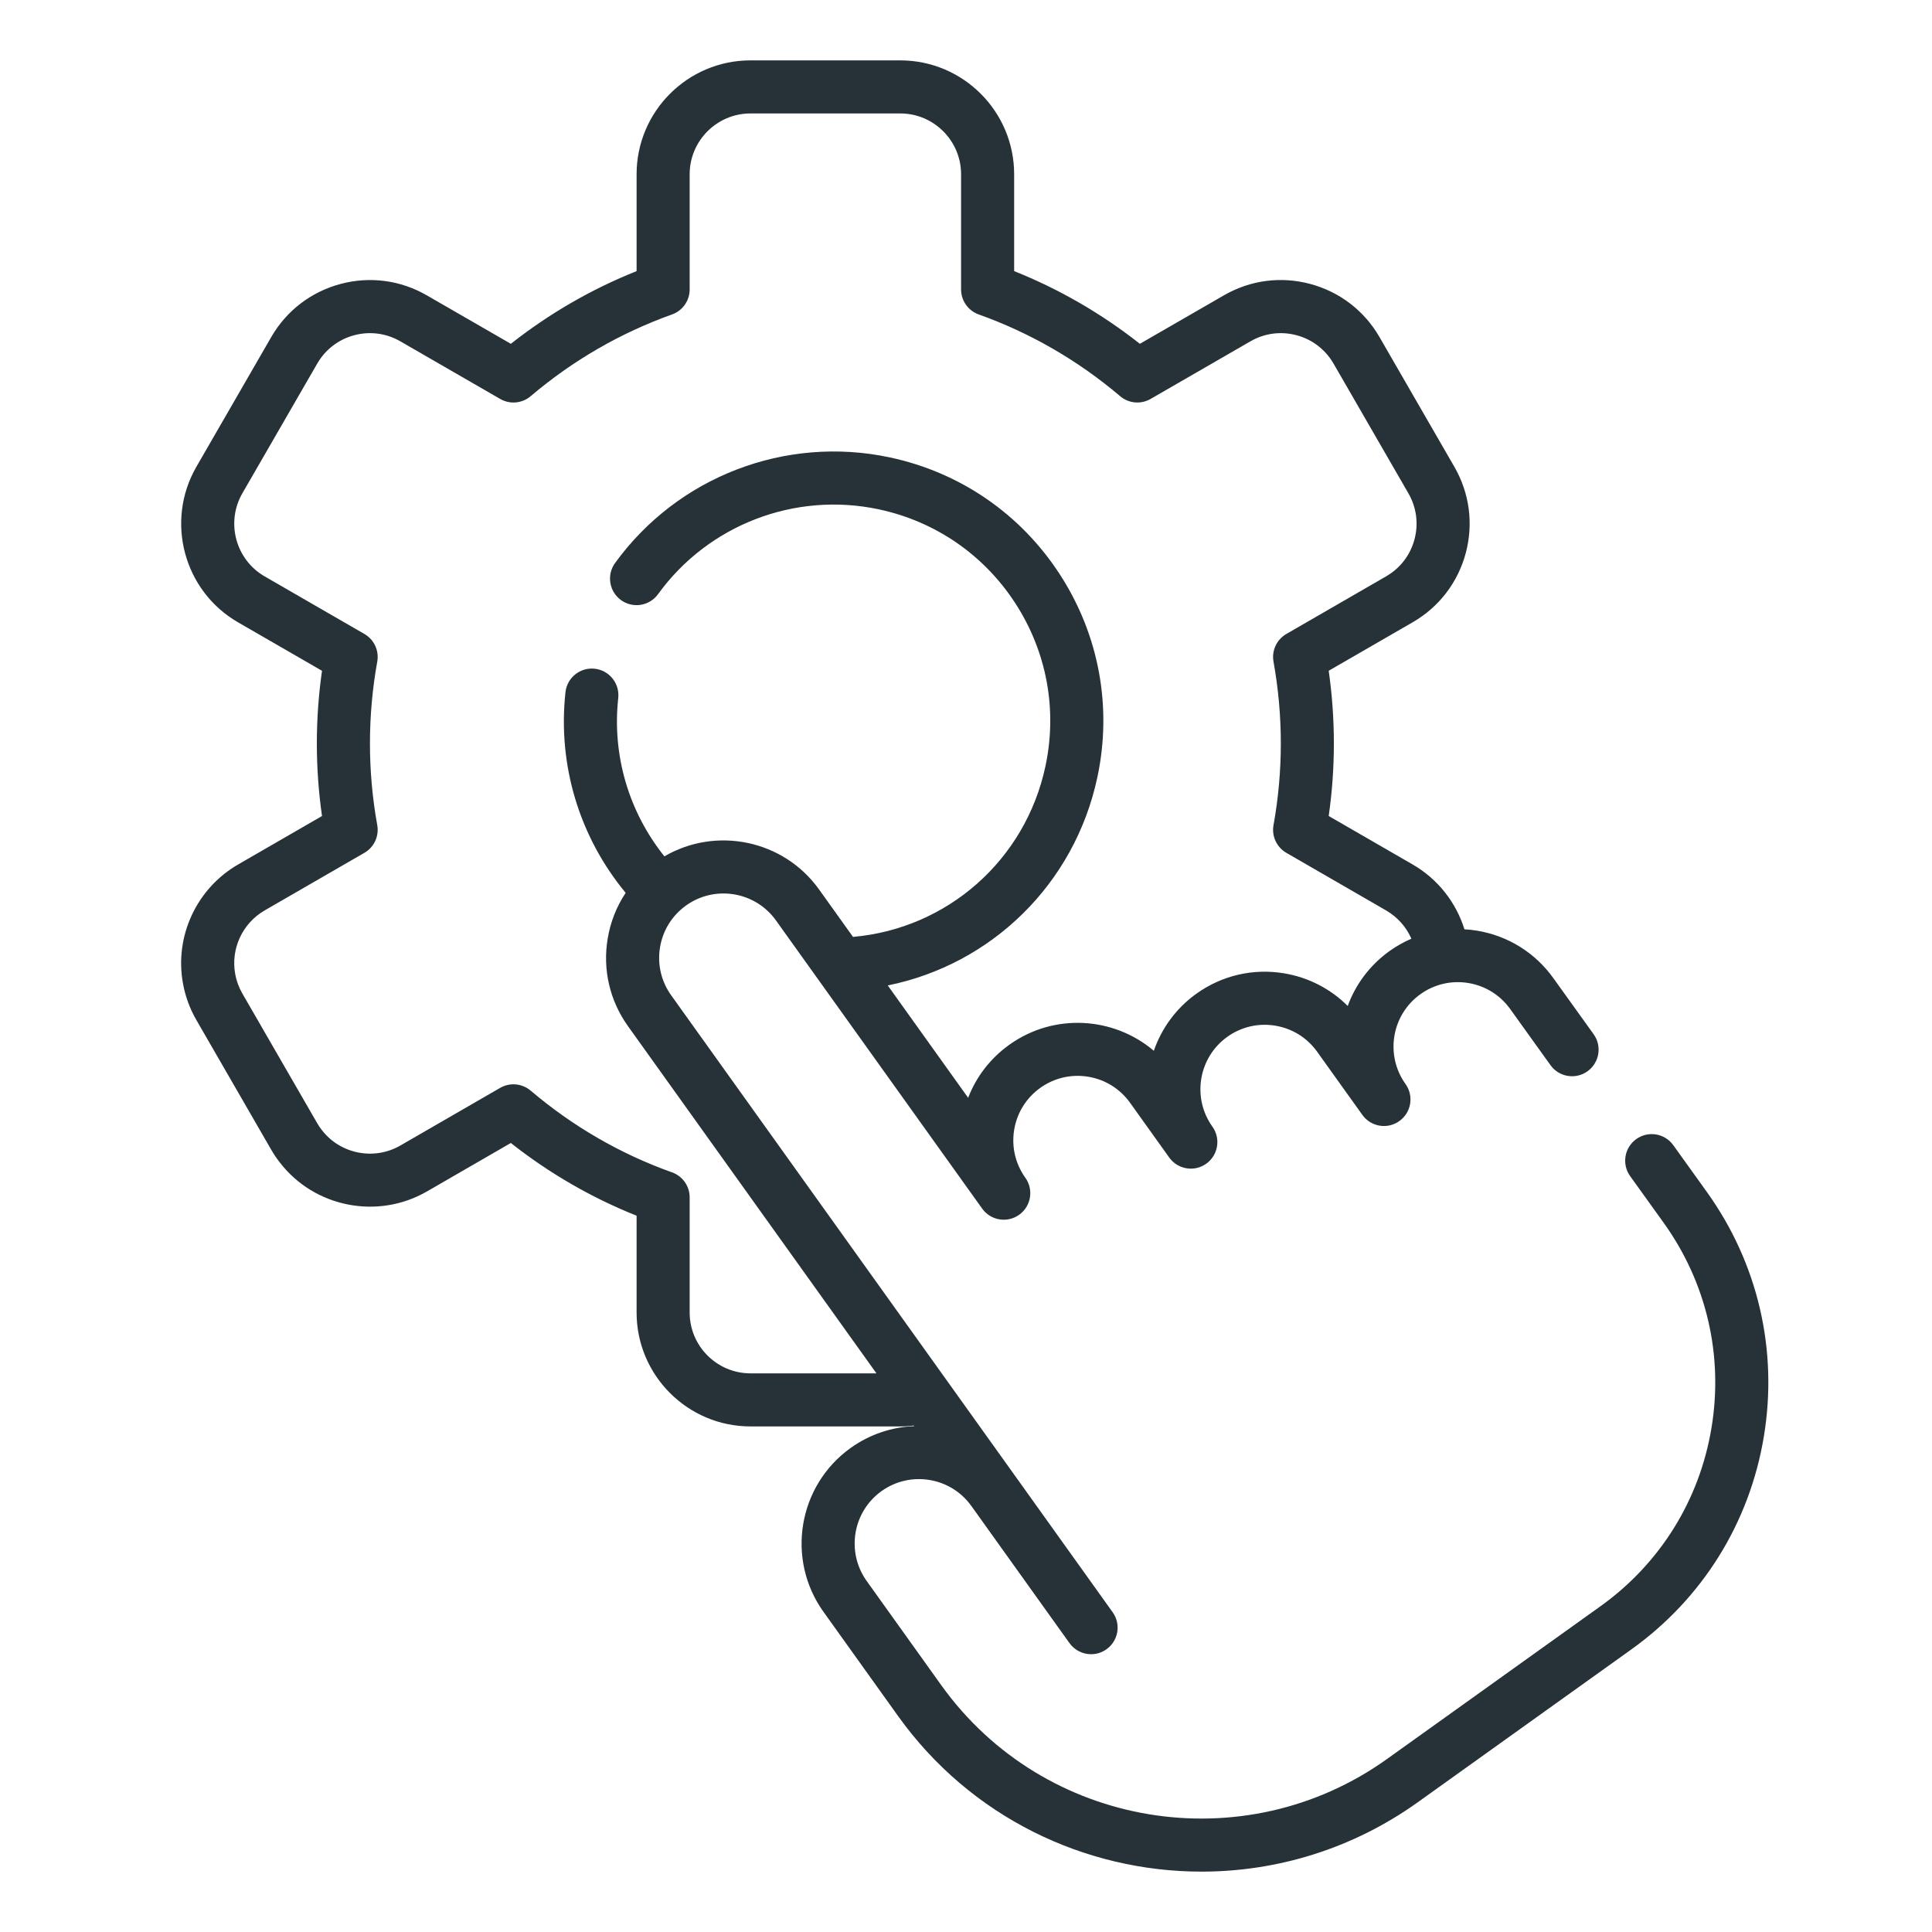 <svg xmlns="http://www.w3.org/2000/svg" width="64" height="64" viewBox="0 0 64 64" fill="none"><path d="M56.541 39.484L55.43 37.936C55.147 37.541 54.597 37.451 54.203 37.734C53.808 38.017 53.718 38.567 54.001 38.961L55.113 40.509C56.53 42.485 57.093 44.895 56.696 47.295C56.3 49.694 54.993 51.795 53.015 53.211L45.947 58.269C41.2 61.666 34.575 60.567 31.178 55.821L28.709 52.371C28.025 51.414 28.246 50.079 29.202 49.395C30.158 48.711 31.492 48.931 32.176 49.886L32.178 49.888L35.428 54.43C35.6 54.67 35.87 54.798 36.144 54.798C36.321 54.798 36.5 54.744 36.655 54.633C37.05 54.351 37.141 53.802 36.858 53.407L33.608 48.865L22.234 32.971C21.902 32.508 21.771 31.943 21.864 31.381C21.957 30.819 22.264 30.327 22.727 29.995C23.683 29.311 25.018 29.532 25.703 30.488L32.536 40.037C32.819 40.432 33.368 40.523 33.762 40.24C34.157 39.958 34.248 39.409 33.966 39.014L33.964 39.012C33.634 38.549 33.503 37.985 33.596 37.424C33.689 36.862 33.996 36.37 34.459 36.038C34.922 35.707 35.487 35.575 36.049 35.668C36.611 35.761 37.103 36.068 37.435 36.531L38.729 38.34C38.73 38.342 38.731 38.344 38.733 38.346C39.016 38.74 39.565 38.831 39.959 38.549C40.354 38.266 40.445 37.717 40.163 37.322C39.478 36.366 39.7 35.031 40.656 34.346C41.119 34.015 41.684 33.883 42.246 33.977C42.808 34.07 43.3 34.376 43.632 34.84L45.128 36.93C45.129 36.931 45.129 36.932 45.13 36.933C45.412 37.328 45.962 37.419 46.356 37.136C46.751 36.854 46.842 36.305 46.56 35.91C45.875 34.953 46.096 33.618 47.053 32.934C47.516 32.602 48.081 32.471 48.643 32.564C49.205 32.657 49.697 32.964 50.029 33.428L51.362 35.285C51.645 35.68 52.195 35.77 52.589 35.487C52.983 35.203 53.074 34.654 52.791 34.26L51.458 32.404C50.853 31.559 49.956 31 48.93 30.83C48.79 30.806 48.651 30.792 48.511 30.784C48.232 29.887 47.627 29.117 46.795 28.636L44.015 27.031C44.129 26.237 44.186 25.43 44.186 24.627C44.186 23.823 44.129 23.016 44.015 22.22L46.794 20.615C47.668 20.112 48.293 19.298 48.554 18.325C48.815 17.351 48.681 16.334 48.176 15.461L45.696 11.163C45.192 10.291 44.378 9.667 43.404 9.406C42.43 9.145 41.414 9.28 40.542 9.784L37.76 11.389C36.488 10.387 35.092 9.579 33.595 8.981V5.773C33.595 3.692 31.903 2 29.822 2H24.861C22.78 2 21.088 3.692 21.088 5.773V8.981C19.591 9.579 18.194 10.387 16.922 11.389L14.141 9.785C13.268 9.28 12.252 9.146 11.278 9.407C10.305 9.667 9.491 10.291 8.986 11.164L6.506 15.462C5.466 17.265 6.086 19.578 7.887 20.616L10.667 22.221C10.553 23.017 10.496 23.823 10.496 24.627C10.496 25.431 10.553 26.237 10.667 27.032L7.888 28.637C6.51 29.432 5.776 31.017 6.061 32.577C6.138 33.005 6.288 33.414 6.506 33.791L8.988 38.092C9.079 38.248 9.171 38.384 9.27 38.509C10.416 39.997 12.509 40.41 14.14 39.47L16.922 37.863C18.197 38.868 19.593 39.675 21.088 40.272V43.479C21.088 45.56 22.78 47.252 24.86 47.252H29.822C29.973 47.252 30.122 47.241 30.271 47.224L30.285 47.243C29.551 47.272 28.819 47.507 28.179 47.965C26.434 49.214 26.03 51.649 27.279 53.394L29.748 56.844C32.155 60.208 35.952 62 39.803 62C42.289 62 44.798 61.253 46.97 59.699L54.038 54.641C56.398 52.952 57.958 50.445 58.431 47.581C58.903 44.718 58.233 41.843 56.541 39.484ZM24.861 45.494C23.75 45.494 22.846 44.59 22.846 43.479V39.664C22.846 39.292 22.612 38.961 22.262 38.836C20.553 38.227 18.977 37.315 17.578 36.128C17.294 35.888 16.891 35.851 16.569 36.037L13.262 37.947C12.39 38.45 11.272 38.229 10.661 37.434C10.659 37.43 10.656 37.426 10.653 37.423C10.604 37.361 10.556 37.29 10.509 37.209L8.028 32.911C7.912 32.71 7.832 32.493 7.791 32.264C7.639 31.43 8.031 30.584 8.767 30.159L12.071 28.251C12.393 28.066 12.563 27.698 12.497 27.333C12.336 26.445 12.255 25.534 12.255 24.627C12.255 23.72 12.336 22.809 12.497 21.919C12.563 21.554 12.393 21.187 12.071 21.001L8.766 19.093C7.805 18.538 7.474 17.303 8.029 16.34L10.509 12.044C10.778 11.578 11.213 11.244 11.733 11.105C12.253 10.966 12.796 11.038 13.262 11.307L16.57 13.216C16.891 13.402 17.295 13.365 17.578 13.125C18.974 11.94 20.55 11.029 22.263 10.416C22.613 10.291 22.846 9.96 22.846 9.588V5.773C22.846 4.662 23.75 3.758 24.861 3.758H29.823C30.933 3.758 31.837 4.662 31.837 5.773V9.588C31.837 9.959 32.071 10.291 32.42 10.416C34.133 11.028 35.71 11.94 37.106 13.124C37.389 13.365 37.792 13.401 38.114 13.216L41.422 11.307C41.888 11.038 42.431 10.966 42.95 11.105C43.47 11.244 43.905 11.578 44.174 12.043L46.654 16.34C46.924 16.807 46.996 17.35 46.856 17.87C46.717 18.39 46.383 18.824 45.916 19.093L42.612 21.001C42.291 21.187 42.12 21.554 42.187 21.919C42.347 22.809 42.429 23.72 42.429 24.627C42.429 25.534 42.347 26.445 42.187 27.333C42.12 27.698 42.291 28.066 42.612 28.251L45.916 30.159C46.294 30.378 46.584 30.707 46.754 31.095C46.502 31.205 46.259 31.341 46.03 31.504C45.372 31.976 44.904 32.616 44.645 33.324C44.075 32.754 43.344 32.377 42.534 32.242C41.509 32.072 40.478 32.312 39.633 32.917C38.953 33.404 38.476 34.072 38.222 34.809C36.894 33.679 34.916 33.549 33.436 34.608C32.81 35.056 32.341 35.664 32.071 36.366L29.408 32.644C32.845 31.949 35.598 29.285 36.352 25.746C36.848 23.412 36.405 21.024 35.106 19.023C33.807 17.023 31.806 15.647 29.472 15.151C26.017 14.417 22.447 15.791 20.375 18.651C20.09 19.044 20.178 19.594 20.571 19.879C20.965 20.164 21.514 20.076 21.799 19.682C23.463 17.385 26.331 16.282 29.106 16.871C30.981 17.27 32.588 18.374 33.632 19.981C34.675 21.588 35.031 23.506 34.632 25.38C33.969 28.493 31.382 30.762 28.257 31.036L27.133 29.465C25.955 27.82 23.723 27.368 22.009 28.368C20.827 26.891 20.273 25.018 20.48 23.122C20.532 22.639 20.183 22.205 19.701 22.152C19.218 22.1 18.784 22.448 18.732 22.931C18.469 25.342 19.192 27.722 20.726 29.577C20.425 30.029 20.221 30.543 20.13 31.094C19.959 32.119 20.199 33.149 20.804 33.995L29.033 45.494H24.861V45.494Z" fill="#263238"></path></svg>